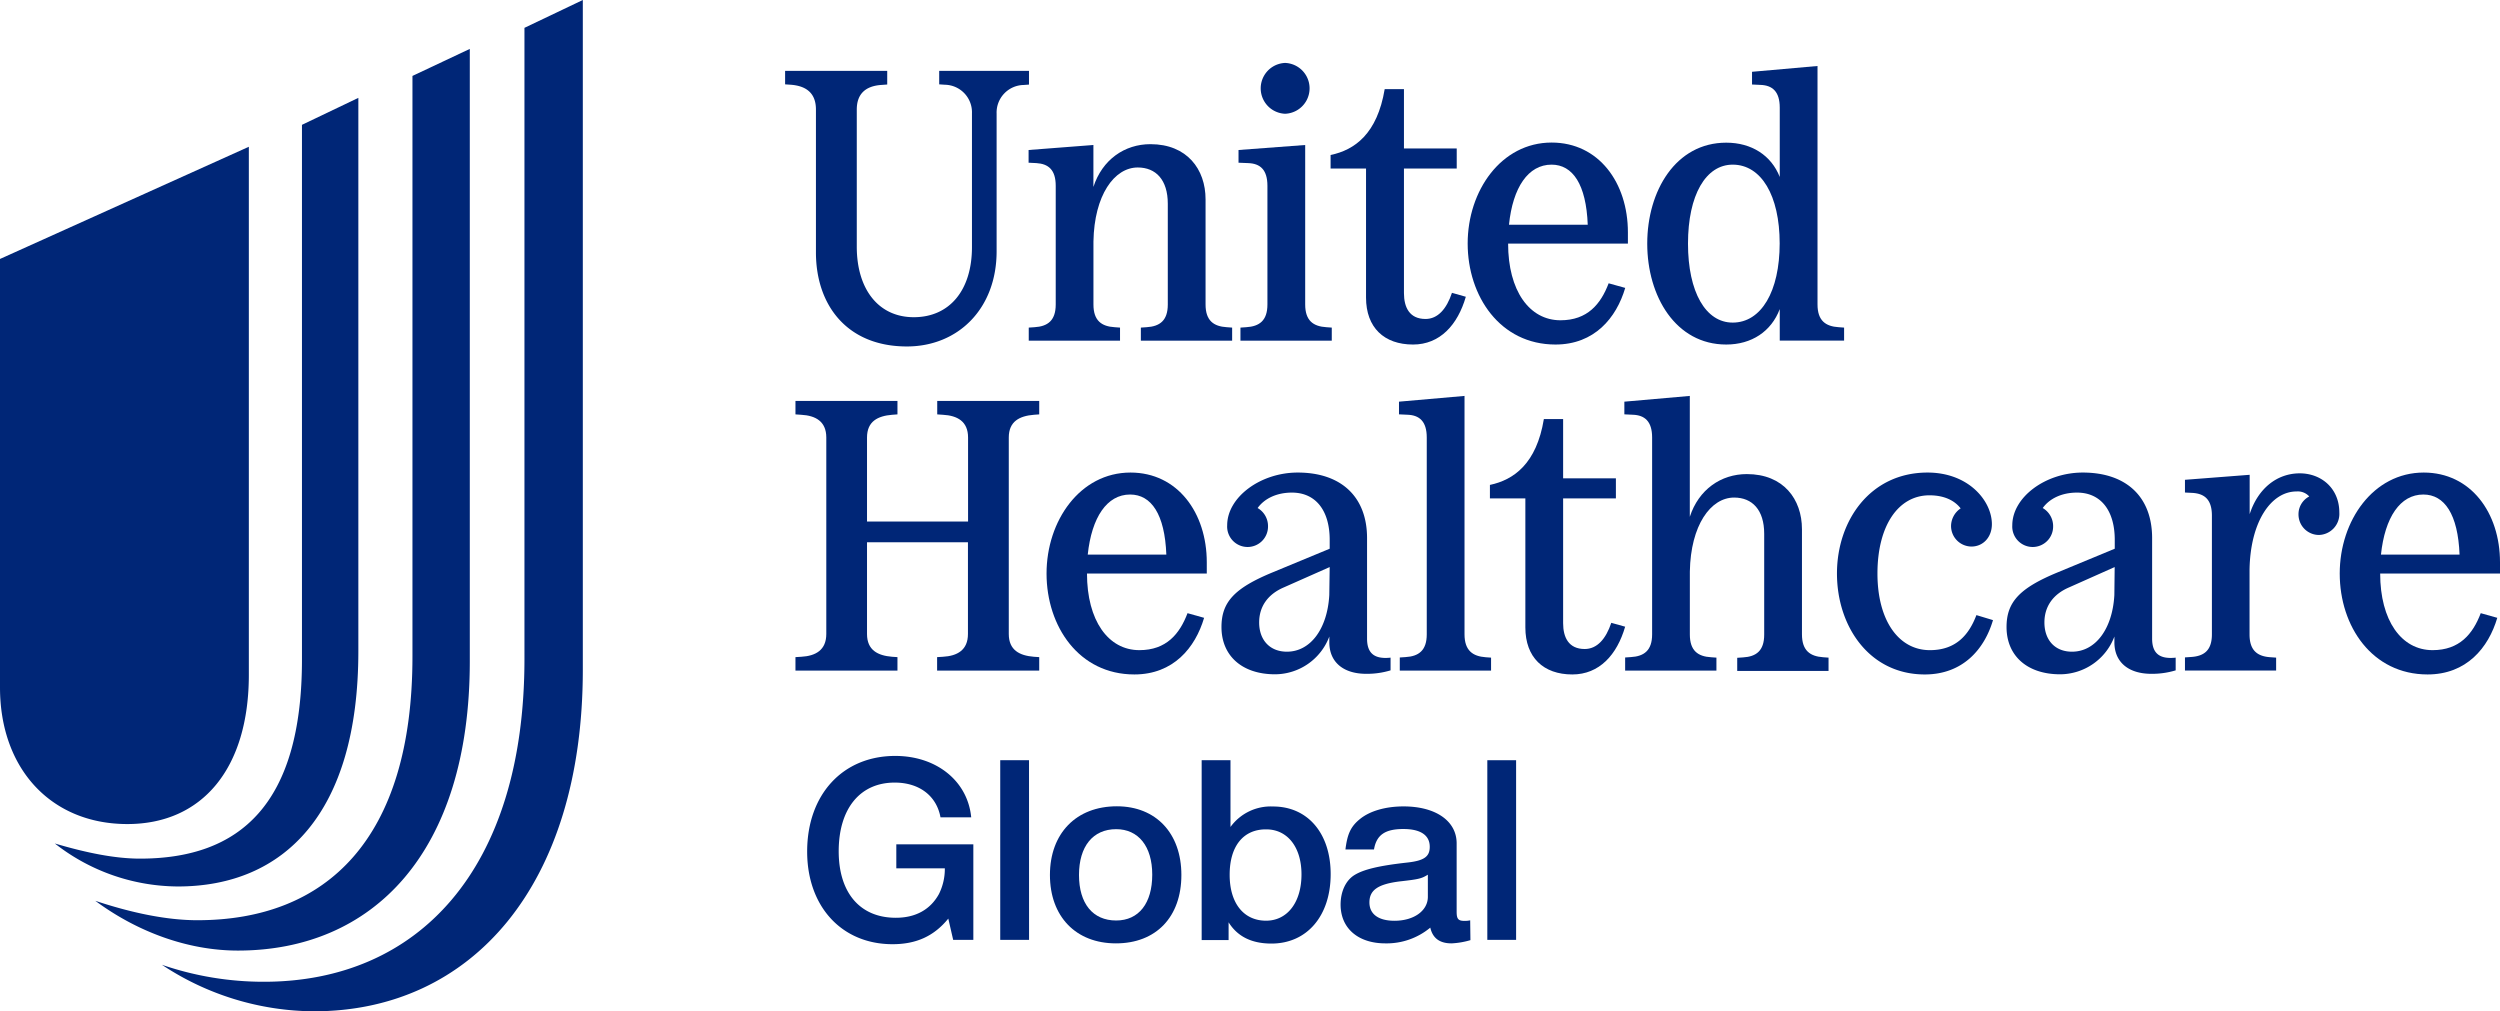 <svg id="ad89d52e-0acc-4841-a005-a8bce616c662" data-name="Layer 1" xmlns="http://www.w3.org/2000/svg" viewBox="0 0 634.85 256.81"><path d="M41.12,245h0A79.39,79.39,0,0,0,67,249.31c39,0,66.18-28.27,66.18-82V7.07L148,0V170.06c0,54.84-28.27,86.75-68.32,86.75A70.42,70.42,0,0,1,41.12,245ZM24.2,228.75h0c9,3,18,4.93,25.92,4.93,32.77,0,54.62-20.56,54.62-67V19.28l14.56-6.86v155.5c0,48.62-24.63,73.47-58.9,73.47C47.76,241.39,34.91,236.68,24.2,228.75ZM13.92,214.19h0c7.93,2.35,15.21,3.85,21.63,3.85,25.49,0,41.13-13.92,41.13-50.55V31.7L91,24.85v140.5c0,41.13-18.85,59.76-45.84,59.76A51,51,0,0,1,13.92,214.19Zm49.27-42.84V37.27L0,65.76v108.8c0,20.78,13.07,34.7,32.34,34.7C51.4,209.26,63.19,195.12,63.19,171.35Z" fill="#002677"/><path d="M207.2,27.82V64.11c0,13.4,7.92,23.87,23.09,23.87,13,0,22.79-9.58,22.79-24.16v-35a7,7,0,0,1,6.85-7.24l1.37-.1V18H238.5v3.42l1.47.1a7,7,0,0,1,6.85,7.24V62.74c0,11.06-5.77,17.81-14.77,17.81s-14.48-7.14-14.48-17.9V27.82c0-3.82,2.05-6,6.36-6.26l1.37-.1V18H199.37v3.42l1.47.1C205.05,21.85,207.2,23.91,207.2,27.82Z" fill="#002677"/><path d="M238,105.23l1.47.1c3.62.2,6.36,1.66,6.36,5.77v21.33H220.17V111.1c0-4.11,2.74-5.47,6.36-5.77l1.37-.1v-3.42H202v3.42l1.47.1c3.62.2,6.36,1.66,6.36,5.77V161c0,4.11-2.74,5.58-6.36,5.78l-1.47.09v3.43H227.9v-3.43l-1.37-.09c-3.62-.3-6.36-1.67-6.36-5.78V137.71H245.8V161c0,4.11-2.74,5.58-6.36,5.78l-1.47.09v3.43H263.9v-3.43l-1.37-.09c-3.62-.3-6.36-1.67-6.36-5.78V111.1c0-4.11,2.74-5.47,6.36-5.77l1.37-.1v-3.42H238Z" fill="#002677"/><path d="M261.2,38.09v3.23l2,.1c3,.19,4.89,1.66,4.89,5.77V77.32c0,4.11-2.06,5.57-5.38,5.77l-1.47.1v3.32h23.18V83.19l-1.37-.1c-3.32-.2-5.38-1.66-5.38-5.77v-16c.2-11.74,5.29-18.79,11.25-18.79,4.6,0,7.63,3.13,7.63,9.2V77.32c0,4.11-2.05,5.57-5.38,5.77l-1.46.1v3.32h23.18V83.19l-1.37-.1c-3.32-.2-5.38-1.66-5.38-5.77V50.61c0-7.63-4.7-14-14-14-6.55,0-12.23,3.92-14.48,10.86V36.82Z" fill="#002677"/><path d="M395,87.49c9.88,0,15.46-6.75,17.71-14.38l-4.21-1.17c-2,5.28-5.38,9.39-12.23,9.39-7.92,0-13.3-7.53-13.3-19.47h30.42V59c0-12.62-7.43-22.8-19.37-22.8-12.81,0-21.32,12.23-21.32,25.63S380.94,87.49,395,87.49ZM394,41.81c5.38,0,8.8,5,9.19,15.26h-20C384.16,47.58,388.08,41.81,394,41.81Z" fill="#002677"/><path d="M346.89,75.56c0,7.63,4.6,11.93,11.94,11.93,6.84,0,11.34-5,13.4-12.13l-3.52-1C367.34,78.49,365.09,81,362,81c-4.11,0-5.48-3-5.48-6.56V42.79h13.4V37.7h-13.4V22.63h-4.89C349.73,34,344,38.09,337.89,39.36v3.43h9Z" fill="#002677"/><path d="M326.35,28.89a6.46,6.46,0,0,0,0-12.91,6.46,6.46,0,0,0,0,12.91Z" fill="#002677"/><path d="M321.85,47.19V77.32c0,4.11-2.05,5.57-5.38,5.77l-1.47.1v3.32h23.19V83.19l-1.37-.1c-3.33-.2-5.38-1.66-5.38-5.77V36.82l-16.93,1.27v3.23l2.45.1C320,41.52,321.85,43.08,321.85,47.19Z" fill="#002677"/><path d="M438.36,87.49c6.45,0,11.44-3.32,13.59-9v8h16.34V83.19l-1.37-.1c-3.32-.2-5.38-1.66-5.38-5.77V16.76l-16.63,1.47v3.23l2.15.1c3,.1,4.89,1.66,4.89,5.77V44.94c-2.15-5.48-7.14-8.71-13.59-8.71-12.82,0-20.06,12.23-20.06,25.63S425.54,87.49,438.36,87.49ZM440,41.81c7.24,0,11.93,7.82,11.93,20S447.26,81.92,440,81.92c-6.85,0-11.35-7.73-11.35-20.06S433.17,41.81,440,41.81Z" fill="#002677"/><path d="M584,120.2c-5.67,0-10.57,3.72-12.72,10.37v-10l-16.43,1.27v3.23l1.95.1c3,.2,4.89,1.66,4.89,5.77v30.13c0,4.11-2,5.58-5.38,5.77l-1.46.1v3.33H578V167l-1.37-.1c-3.32-.19-5.38-1.66-5.38-5.77V144.66c.2-12.23,5.48-19.86,11.94-19.86a3.92,3.92,0,0,1,3.22,1.27,5.08,5.08,0,0,0-2.73,4.6,5.21,5.21,0,0,0,5.18,5.18,5.35,5.35,0,0,0,5.19-5.67C594.06,124,589.46,120.2,584,120.2Z" fill="#002677"/><path d="M615.48,120c-12.82,0-21.33,12.23-21.33,25.64s8.22,25.63,22.31,25.63c9.88,0,15.45-6.75,17.7-14.38l-4.2-1.18c-2,5.28-5.38,9.39-12.23,9.39-7.93,0-13.31-7.53-13.31-19.46h30.43V142.8C634.85,130.18,627.41,120,615.48,120Zm-10.86,20.84c1-9.49,4.89-15.26,10.76-15.26,5.38,0,8.8,5,9.2,15.26Z" fill="#002677"/><path d="M546.51,162.17V136.64c0-10.47-6.55-16.64-17.61-16.64-9.49,0-17.9,6.27-17.9,13.41a5.19,5.19,0,1,0,10.37.19,5.31,5.31,0,0,0-2.64-4.59c1.76-2.45,4.89-3.92,8.71-3.92,6,0,9.58,4.5,9.58,12v2.25l-14.48,6c-9.68,4-13,7.53-13,13.89,0,7.34,5.29,12,13.6,12a14.79,14.79,0,0,0,13.79-9.59v1.47c0,5,3.53,8,9.4,8a20.65,20.65,0,0,0,6.16-.88V167C548.37,167.45,546.51,165.89,546.51,162.17Zm-9.59-11.06c-.48,8.61-4.79,14.38-10.76,14.38-4.3,0-7-2.93-7-7.43,0-4,2.15-7.14,6.26-8.9L537,144Z" fill="#002677"/><path d="M409.17,158.16c-1.37,4.11-3.62,6.65-6.75,6.65-4.11,0-5.48-3-5.48-6.55v-31.7h13.4v-5.09h-13.4V106.41h-4.89c-1.86,11.34-7.63,15.45-13.7,16.73v3.42h9v32.77c0,7.63,4.6,11.94,11.93,11.94,6.85,0,11.35-5,13.41-12.13Z" fill="#002677"/><path d="M347.15,162.17V136.64c0-10.47-6.56-16.64-17.61-16.64-9.49,0-17.91,6.27-17.91,13.41a5.19,5.19,0,1,0,10.37.19,5.29,5.29,0,0,0-2.64-4.59c1.76-2.45,4.89-3.92,8.71-3.92,6,0,9.59,4.5,9.59,12v2.25l-14.48,6c-9.69,4-13,7.53-13,13.89,0,7.34,5.28,12,13.6,12a14.8,14.8,0,0,0,13.79-9.59v1.47c0,5,3.52,8,9.39,8a20.55,20.55,0,0,0,6.16-.88V167C349,167.45,347.15,165.89,347.15,162.17Zm-9.59-11.06c-.49,8.61-4.8,14.38-10.76,14.38-4.31,0-7.05-2.93-7.05-7.43,0-4,2.16-7.14,6.27-8.9L337.66,144Z" fill="#002677"/><path d="M490.07,165.1c-7.93,0-13.31-7.53-13.31-19.46,0-12.14,5.28-19.86,13.21-19.86,3.52,0,6.26,1.17,7.92,3.32a5.45,5.45,0,0,0-2.44,4.5,5.22,5.22,0,0,0,5.18,5.19c2.94,0,5.19-2.35,5.19-5.68,0-5.87-5.87-13.11-16.34-13.11-14.58,0-23,12.23-23,25.64s8.22,25.63,22.3,25.63c9.69,0,15.17-6.46,17.32-13.8l-4.21-1.27C500,161.19,496.72,165.1,490.07,165.1Z" fill="#002677"/><path d="M371.9,161.09V100.54L355.26,102v3.22l2.16.1c3,.1,4.89,1.66,4.89,5.77v50c0,4.11-2.06,5.58-5.38,5.77l-1.47.1v3.33h23.18V167l-1.36-.1C374,166.67,371.9,165.2,371.9,161.09Z" fill="#002677"/><path d="M457.59,161.09v-26.7c0-7.63-4.7-14-14-14-6.55,0-12.23,3.91-14.48,10.85V100.54L412.49,102v3.22l2.15.1c3,.1,4.9,1.66,4.9,5.77v50c0,4.11-2.06,5.58-5.39,5.77l-1.46.1v3.33h23.18V167l-1.37-.1c-3.32-.19-5.38-1.66-5.38-5.77v-16c.2-11.74,5.28-18.78,11.25-18.78,4.6,0,7.63,3.13,7.63,9.19v25.63c0,4.11-2.05,5.58-5.38,5.77l-1.47.1v3.33h23.19V167l-1.37-.1C459.64,166.67,457.59,165.2,457.59,161.09Z" fill="#002677"/><path d="M287.08,120c-12.81,0-21.32,12.23-21.32,25.64s8.21,25.63,22.3,25.63c9.88,0,15.46-6.75,17.71-14.38l-4.21-1.18c-2,5.28-5.38,9.39-12.23,9.39-7.92,0-13.3-7.53-13.3-19.46h30.42V142.8C306.45,130.18,299,120,287.08,120Zm-10.86,20.84c1-9.49,4.89-15.26,10.76-15.26,5.38,0,8.81,5,9.2,15.26Z" fill="#002677"/><path d="M247.17,238.67h-5.12l-1.24-5.4c-3.62,4.45-8.13,6.5-14.15,6.5-12.93,0-21.69-9.58-21.69-23.53,0-14.43,9-24.28,22.37-24.28,10.46,0,18.4,6.36,19.29,15.59h-7.8c-1-5.47-5.4-8.82-11.63-8.82-8.82,0-14.22,6.64-14.22,17.44,0,10.53,5.4,16.89,14.5,16.89,5,0,8.75-2.05,10.94-6a14.27,14.27,0,0,0,1.51-6.56H227.61v-6.09h19.56Z" fill="#002677"/><path d="M261.32,238.67H254V193.05h7.31Z" fill="#002677"/><path d="M300,222.19c0,10.67-6.43,17.37-16.62,17.37s-16.76-6.84-16.76-17.37,6.64-17.44,17-17.44C293.53,204.75,300,211.59,300,222.19Zm-26,0c0,7.25,3.49,11.56,9.44,11.56,5.75,0,9.16-4.38,9.16-11.63s-3.55-11.56-9.16-11.56C277.53,210.56,274,214.94,274,222.19Z" fill="#002677"/><path d="M312.47,210a12.63,12.63,0,0,1,10.81-5.2c8.82,0,14.63,6.84,14.63,17.17,0,10.6-6,17.64-15.05,17.64-5,0-8.61-1.78-10.87-5.4v4.51h-6.84V193.05h7.32Zm-.21,12.17c0,7.18,3.56,11.63,9.24,11.63,5.4,0,9-4.65,9-11.76,0-6.91-3.55-11.43-8.95-11.43C315.75,210.56,312.26,214.87,312.26,222.12Z" fill="#002677"/><path d="M373.4,238.74a20.25,20.25,0,0,1-4.79.82c-3,0-4.79-1.3-5.4-4a17.32,17.32,0,0,1-11.42,4c-6.91,0-11.36-3.83-11.36-9.85,0-3.28,1.3-6.15,3.56-7.52s5.95-2.33,13.34-3.15c4.31-.47,5.74-1.5,5.74-4,0-2.94-2.32-4.52-6.7-4.52-4.65,0-6.84,1.51-7.46,5.2h-7.25c.49-4,1.37-5.88,3.77-7.8s6.29-3.14,11-3.14c8.13,0,13.47,3.69,13.47,9.37v17.37c0,1.85.41,2.33,2,2.33a6.36,6.36,0,0,0,1.44-.14Zm-10.81-16.62c-1.64,1-2.26,1.16-7.18,1.71-5.47.69-7.66,2.19-7.66,5.33,0,3,2.33,4.66,6.36,4.66,4.93,0,8.48-2.54,8.48-6.09Z" fill="#002677"/><path d="M385,238.67h-7.31V193.05H385Z" fill="#002677"/></svg>
